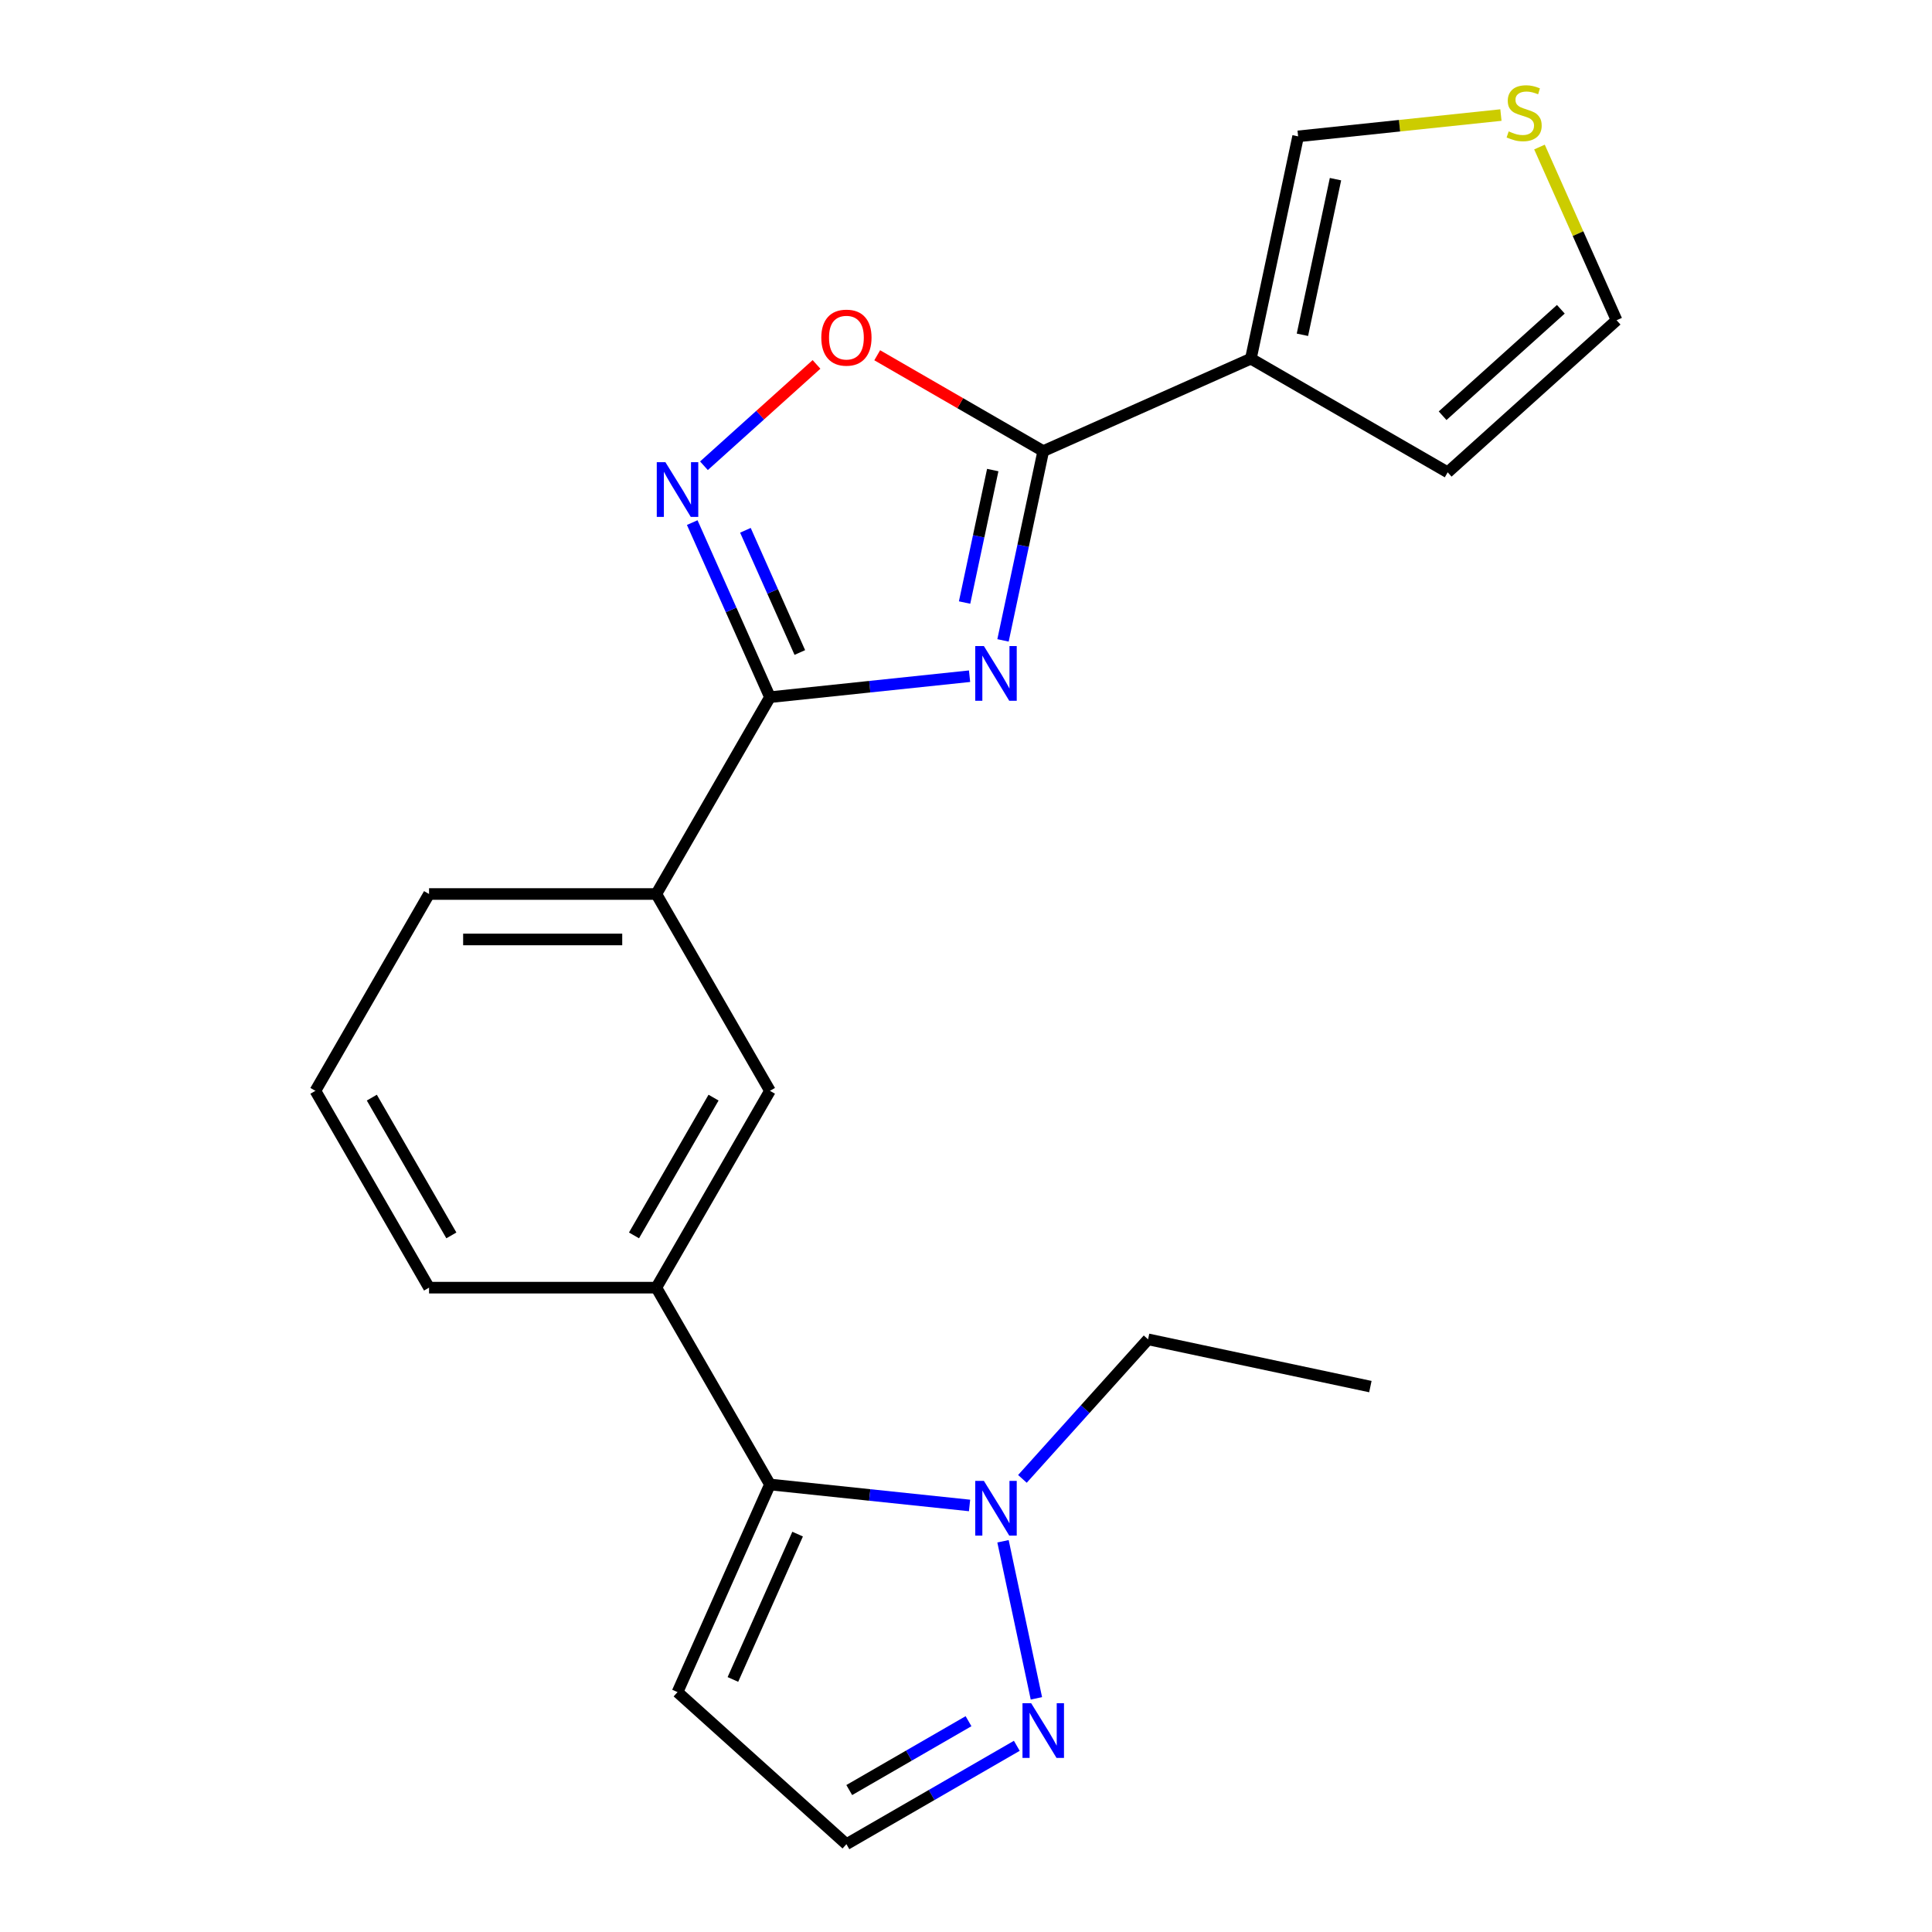 <?xml version='1.0' encoding='iso-8859-1'?>
<svg version='1.1' baseProfile='full'
              xmlns='http://www.w3.org/2000/svg'
                      xmlns:rdkit='http://www.rdkit.org/xml'
                      xmlns:xlink='http://www.w3.org/1999/xlink'
                  xml:space='preserve'
width='1000px' height='1000px' viewBox='0 0 1000 1000'>
<!-- END OF HEADER -->
<rect style='opacity:1.0;fill:#FFFFFF;stroke:none' width='1000' height='1000' x='0' y='0'> </rect>
<path class='bond-0' d='M 519.157,331.463 L 529.568,282.48' style='fill:none;fill-rule:evenodd;stroke:#0000FF;stroke-width:6px;stroke-linecap:butt;stroke-linejoin:miter;stroke-opacity:1' />
<path class='bond-0' d='M 529.568,282.48 L 539.98,233.498' style='fill:none;fill-rule:evenodd;stroke:#000000;stroke-width:6px;stroke-linecap:butt;stroke-linejoin:miter;stroke-opacity:1' />
<path class='bond-0' d='M 499.267,311.876 L 506.555,277.589' style='fill:none;fill-rule:evenodd;stroke:#0000FF;stroke-width:6px;stroke-linecap:butt;stroke-linejoin:miter;stroke-opacity:1' />
<path class='bond-0' d='M 506.555,277.589 L 513.843,243.301' style='fill:none;fill-rule:evenodd;stroke:#000000;stroke-width:6px;stroke-linecap:butt;stroke-linejoin:miter;stroke-opacity:1' />
<path class='bond-1' d='M 501.841,350.002 L 450.185,355.431' style='fill:none;fill-rule:evenodd;stroke:#0000FF;stroke-width:6px;stroke-linecap:butt;stroke-linejoin:miter;stroke-opacity:1' />
<path class='bond-1' d='M 450.185,355.431 L 398.53,360.86' style='fill:none;fill-rule:evenodd;stroke:#000000;stroke-width:6px;stroke-linecap:butt;stroke-linejoin:miter;stroke-opacity:1' />
<path class='bond-3' d='M 539.98,233.498 L 647.446,185.651' style='fill:none;fill-rule:evenodd;stroke:#000000;stroke-width:6px;stroke-linecap:butt;stroke-linejoin:miter;stroke-opacity:1' />
<path class='bond-6' d='M 539.98,233.498 L 497.012,208.69' style='fill:none;fill-rule:evenodd;stroke:#000000;stroke-width:6px;stroke-linecap:butt;stroke-linejoin:miter;stroke-opacity:1' />
<path class='bond-6' d='M 497.012,208.69 L 454.045,183.883' style='fill:none;fill-rule:evenodd;stroke:#FF0000;stroke-width:6px;stroke-linecap:butt;stroke-linejoin:miter;stroke-opacity:1' />
<path class='bond-2' d='M 398.53,360.86 L 378.413,315.677' style='fill:none;fill-rule:evenodd;stroke:#000000;stroke-width:6px;stroke-linecap:butt;stroke-linejoin:miter;stroke-opacity:1' />
<path class='bond-2' d='M 378.413,315.677 L 358.296,270.495' style='fill:none;fill-rule:evenodd;stroke:#0000FF;stroke-width:6px;stroke-linecap:butt;stroke-linejoin:miter;stroke-opacity:1' />
<path class='bond-2' d='M 413.988,337.736 L 399.906,306.108' style='fill:none;fill-rule:evenodd;stroke:#000000;stroke-width:6px;stroke-linecap:butt;stroke-linejoin:miter;stroke-opacity:1' />
<path class='bond-2' d='M 399.906,306.108 L 385.825,274.48' style='fill:none;fill-rule:evenodd;stroke:#0000FF;stroke-width:6px;stroke-linecap:butt;stroke-linejoin:miter;stroke-opacity:1' />
<path class='bond-9' d='M 398.53,360.86 L 339.711,462.736' style='fill:none;fill-rule:evenodd;stroke:#000000;stroke-width:6px;stroke-linecap:butt;stroke-linejoin:miter;stroke-opacity:1' />
<path class='bond-22' d='M 364.364,241.075 L 393.493,214.847' style='fill:none;fill-rule:evenodd;stroke:#0000FF;stroke-width:6px;stroke-linecap:butt;stroke-linejoin:miter;stroke-opacity:1' />
<path class='bond-22' d='M 393.493,214.847 L 422.623,188.618' style='fill:none;fill-rule:evenodd;stroke:#FF0000;stroke-width:6px;stroke-linecap:butt;stroke-linejoin:miter;stroke-opacity:1' />
<path class='bond-13' d='M 647.446,185.651 L 671.904,70.585' style='fill:none;fill-rule:evenodd;stroke:#000000;stroke-width:6px;stroke-linecap:butt;stroke-linejoin:miter;stroke-opacity:1' />
<path class='bond-13' d='M 674.128,173.282 L 691.249,92.736' style='fill:none;fill-rule:evenodd;stroke:#000000;stroke-width:6px;stroke-linecap:butt;stroke-linejoin:miter;stroke-opacity:1' />
<path class='bond-14' d='M 647.446,185.651 L 749.322,244.469' style='fill:none;fill-rule:evenodd;stroke:#000000;stroke-width:6px;stroke-linecap:butt;stroke-linejoin:miter;stroke-opacity:1' />
<path class='bond-4' d='M 398.53,768.365 L 339.711,666.489' style='fill:none;fill-rule:evenodd;stroke:#000000;stroke-width:6px;stroke-linecap:butt;stroke-linejoin:miter;stroke-opacity:1' />
<path class='bond-5' d='M 398.53,768.365 L 450.185,773.794' style='fill:none;fill-rule:evenodd;stroke:#000000;stroke-width:6px;stroke-linecap:butt;stroke-linejoin:miter;stroke-opacity:1' />
<path class='bond-5' d='M 450.185,773.794 L 501.841,779.223' style='fill:none;fill-rule:evenodd;stroke:#0000FF;stroke-width:6px;stroke-linecap:butt;stroke-linejoin:miter;stroke-opacity:1' />
<path class='bond-10' d='M 398.53,768.365 L 350.683,875.831' style='fill:none;fill-rule:evenodd;stroke:#000000;stroke-width:6px;stroke-linecap:butt;stroke-linejoin:miter;stroke-opacity:1' />
<path class='bond-10' d='M 412.846,794.054 L 379.353,869.281' style='fill:none;fill-rule:evenodd;stroke:#000000;stroke-width:6px;stroke-linecap:butt;stroke-linejoin:miter;stroke-opacity:1' />
<path class='bond-7' d='M 519.157,797.762 L 536.438,879.063' style='fill:none;fill-rule:evenodd;stroke:#0000FF;stroke-width:6px;stroke-linecap:butt;stroke-linejoin:miter;stroke-opacity:1' />
<path class='bond-17' d='M 529.203,765.467 L 561.719,729.354' style='fill:none;fill-rule:evenodd;stroke:#0000FF;stroke-width:6px;stroke-linecap:butt;stroke-linejoin:miter;stroke-opacity:1' />
<path class='bond-17' d='M 561.719,729.354 L 594.236,693.24' style='fill:none;fill-rule:evenodd;stroke:#000000;stroke-width:6px;stroke-linecap:butt;stroke-linejoin:miter;stroke-opacity:1' />
<path class='bond-25' d='M 526.299,903.626 L 482.201,929.086' style='fill:none;fill-rule:evenodd;stroke:#0000FF;stroke-width:6px;stroke-linecap:butt;stroke-linejoin:miter;stroke-opacity:1' />
<path class='bond-25' d='M 482.201,929.086 L 438.104,954.545' style='fill:none;fill-rule:evenodd;stroke:#000000;stroke-width:6px;stroke-linecap:butt;stroke-linejoin:miter;stroke-opacity:1' />
<path class='bond-25' d='M 501.306,890.889 L 470.438,908.71' style='fill:none;fill-rule:evenodd;stroke:#0000FF;stroke-width:6px;stroke-linecap:butt;stroke-linejoin:miter;stroke-opacity:1' />
<path class='bond-25' d='M 470.438,908.71 L 439.569,926.532' style='fill:none;fill-rule:evenodd;stroke:#000000;stroke-width:6px;stroke-linecap:butt;stroke-linejoin:miter;stroke-opacity:1' />
<path class='bond-8' d='M 339.711,666.489 L 398.53,564.612' style='fill:none;fill-rule:evenodd;stroke:#000000;stroke-width:6px;stroke-linecap:butt;stroke-linejoin:miter;stroke-opacity:1' />
<path class='bond-8' d='M 328.159,639.444 L 369.332,568.13' style='fill:none;fill-rule:evenodd;stroke:#000000;stroke-width:6px;stroke-linecap:butt;stroke-linejoin:miter;stroke-opacity:1' />
<path class='bond-24' d='M 339.711,666.489 L 222.075,666.489' style='fill:none;fill-rule:evenodd;stroke:#000000;stroke-width:6px;stroke-linecap:butt;stroke-linejoin:miter;stroke-opacity:1' />
<path class='bond-11' d='M 339.711,462.736 L 398.53,564.612' style='fill:none;fill-rule:evenodd;stroke:#000000;stroke-width:6px;stroke-linecap:butt;stroke-linejoin:miter;stroke-opacity:1' />
<path class='bond-19' d='M 339.711,462.736 L 222.075,462.736' style='fill:none;fill-rule:evenodd;stroke:#000000;stroke-width:6px;stroke-linecap:butt;stroke-linejoin:miter;stroke-opacity:1' />
<path class='bond-19' d='M 322.066,486.264 L 239.72,486.264' style='fill:none;fill-rule:evenodd;stroke:#000000;stroke-width:6px;stroke-linecap:butt;stroke-linejoin:miter;stroke-opacity:1' />
<path class='bond-15' d='M 350.683,875.831 L 438.104,954.545' style='fill:none;fill-rule:evenodd;stroke:#000000;stroke-width:6px;stroke-linecap:butt;stroke-linejoin:miter;stroke-opacity:1' />
<path class='bond-12' d='M 776.875,59.552 L 724.39,65.068' style='fill:none;fill-rule:evenodd;stroke:#CCCC00;stroke-width:6px;stroke-linecap:butt;stroke-linejoin:miter;stroke-opacity:1' />
<path class='bond-12' d='M 724.39,65.068 L 671.904,70.585' style='fill:none;fill-rule:evenodd;stroke:#000000;stroke-width:6px;stroke-linecap:butt;stroke-linejoin:miter;stroke-opacity:1' />
<path class='bond-23' d='M 796.831,76.109 L 816.787,120.932' style='fill:none;fill-rule:evenodd;stroke:#CCCC00;stroke-width:6px;stroke-linecap:butt;stroke-linejoin:miter;stroke-opacity:1' />
<path class='bond-23' d='M 816.787,120.932 L 836.743,165.755' style='fill:none;fill-rule:evenodd;stroke:#000000;stroke-width:6px;stroke-linecap:butt;stroke-linejoin:miter;stroke-opacity:1' />
<path class='bond-16' d='M 749.322,244.469 L 836.743,165.755' style='fill:none;fill-rule:evenodd;stroke:#000000;stroke-width:6px;stroke-linecap:butt;stroke-linejoin:miter;stroke-opacity:1' />
<path class='bond-16' d='M 746.693,215.178 L 807.887,160.078' style='fill:none;fill-rule:evenodd;stroke:#000000;stroke-width:6px;stroke-linecap:butt;stroke-linejoin:miter;stroke-opacity:1' />
<path class='bond-21' d='M 594.236,693.24 L 709.302,717.698' style='fill:none;fill-rule:evenodd;stroke:#000000;stroke-width:6px;stroke-linecap:butt;stroke-linejoin:miter;stroke-opacity:1' />
<path class='bond-18' d='M 222.075,666.489 L 163.257,564.612' style='fill:none;fill-rule:evenodd;stroke:#000000;stroke-width:6px;stroke-linecap:butt;stroke-linejoin:miter;stroke-opacity:1' />
<path class='bond-18' d='M 233.627,639.444 L 192.455,568.13' style='fill:none;fill-rule:evenodd;stroke:#000000;stroke-width:6px;stroke-linecap:butt;stroke-linejoin:miter;stroke-opacity:1' />
<path class='bond-20' d='M 222.075,462.736 L 163.257,564.612' style='fill:none;fill-rule:evenodd;stroke:#000000;stroke-width:6px;stroke-linecap:butt;stroke-linejoin:miter;stroke-opacity:1' />
<path  class='atom-0' d='M 509.262 334.404
L 518.542 349.404
Q 519.462 350.884, 520.942 353.564
Q 522.422 356.244, 522.502 356.404
L 522.502 334.404
L 526.262 334.404
L 526.262 362.724
L 522.382 362.724
L 512.422 346.324
Q 511.262 344.404, 510.022 342.204
Q 508.822 340.004, 508.462 339.324
L 508.462 362.724
L 504.782 362.724
L 504.782 334.404
L 509.262 334.404
' fill='#0000FF'/>
<path  class='atom-3' d='M 344.423 239.234
L 353.703 254.234
Q 354.623 255.714, 356.103 258.394
Q 357.583 261.074, 357.663 261.234
L 357.663 239.234
L 361.423 239.234
L 361.423 267.554
L 357.543 267.554
L 347.583 251.154
Q 346.423 249.234, 345.183 247.034
Q 343.983 244.834, 343.623 244.154
L 343.623 267.554
L 339.943 267.554
L 339.943 239.234
L 344.423 239.234
' fill='#0000FF'/>
<path  class='atom-6' d='M 509.262 766.501
L 518.542 781.501
Q 519.462 782.981, 520.942 785.661
Q 522.422 788.341, 522.502 788.501
L 522.502 766.501
L 526.262 766.501
L 526.262 794.821
L 522.382 794.821
L 512.422 778.421
Q 511.262 776.501, 510.022 774.301
Q 508.822 772.101, 508.462 771.421
L 508.462 794.821
L 504.782 794.821
L 504.782 766.501
L 509.262 766.501
' fill='#0000FF'/>
<path  class='atom-7' d='M 425.104 174.759
Q 425.104 167.959, 428.464 164.159
Q 431.824 160.359, 438.104 160.359
Q 444.384 160.359, 447.744 164.159
Q 451.104 167.959, 451.104 174.759
Q 451.104 181.639, 447.704 185.559
Q 444.304 189.439, 438.104 189.439
Q 431.864 189.439, 428.464 185.559
Q 425.104 181.679, 425.104 174.759
M 438.104 186.239
Q 442.424 186.239, 444.744 183.359
Q 447.104 180.439, 447.104 174.759
Q 447.104 169.199, 444.744 166.399
Q 442.424 163.559, 438.104 163.559
Q 433.784 163.559, 431.424 166.359
Q 429.104 169.159, 429.104 174.759
Q 429.104 180.479, 431.424 183.359
Q 433.784 186.239, 438.104 186.239
' fill='#FF0000'/>
<path  class='atom-8' d='M 533.72 881.567
L 543 896.567
Q 543.92 898.047, 545.4 900.727
Q 546.88 903.407, 546.96 903.567
L 546.96 881.567
L 550.72 881.567
L 550.72 909.887
L 546.84 909.887
L 536.88 893.487
Q 535.72 891.567, 534.48 889.367
Q 533.28 887.167, 532.92 886.487
L 532.92 909.887
L 529.24 909.887
L 529.24 881.567
L 533.72 881.567
' fill='#0000FF'/>
<path  class='atom-13' d='M 780.896 68.008
Q 781.216 68.128, 782.536 68.688
Q 783.856 69.248, 785.296 69.608
Q 786.776 69.928, 788.216 69.928
Q 790.896 69.928, 792.456 68.648
Q 794.016 67.328, 794.016 65.048
Q 794.016 63.488, 793.216 62.528
Q 792.456 61.568, 791.256 61.048
Q 790.056 60.528, 788.056 59.928
Q 785.536 59.168, 784.016 58.448
Q 782.536 57.728, 781.456 56.208
Q 780.416 54.688, 780.416 52.128
Q 780.416 48.568, 782.816 46.368
Q 785.256 44.168, 790.056 44.168
Q 793.336 44.168, 797.056 45.728
L 796.136 48.808
Q 792.736 47.408, 790.176 47.408
Q 787.416 47.408, 785.896 48.568
Q 784.376 49.688, 784.416 51.648
Q 784.416 53.168, 785.176 54.088
Q 785.976 55.008, 787.096 55.528
Q 788.256 56.048, 790.176 56.648
Q 792.736 57.448, 794.256 58.248
Q 795.776 59.048, 796.856 60.688
Q 797.976 62.288, 797.976 65.048
Q 797.976 68.968, 795.336 71.088
Q 792.736 73.168, 788.376 73.168
Q 785.856 73.168, 783.936 72.608
Q 782.056 72.088, 779.816 71.168
L 780.896 68.008
' fill='#CCCC00'/>
</svg>
